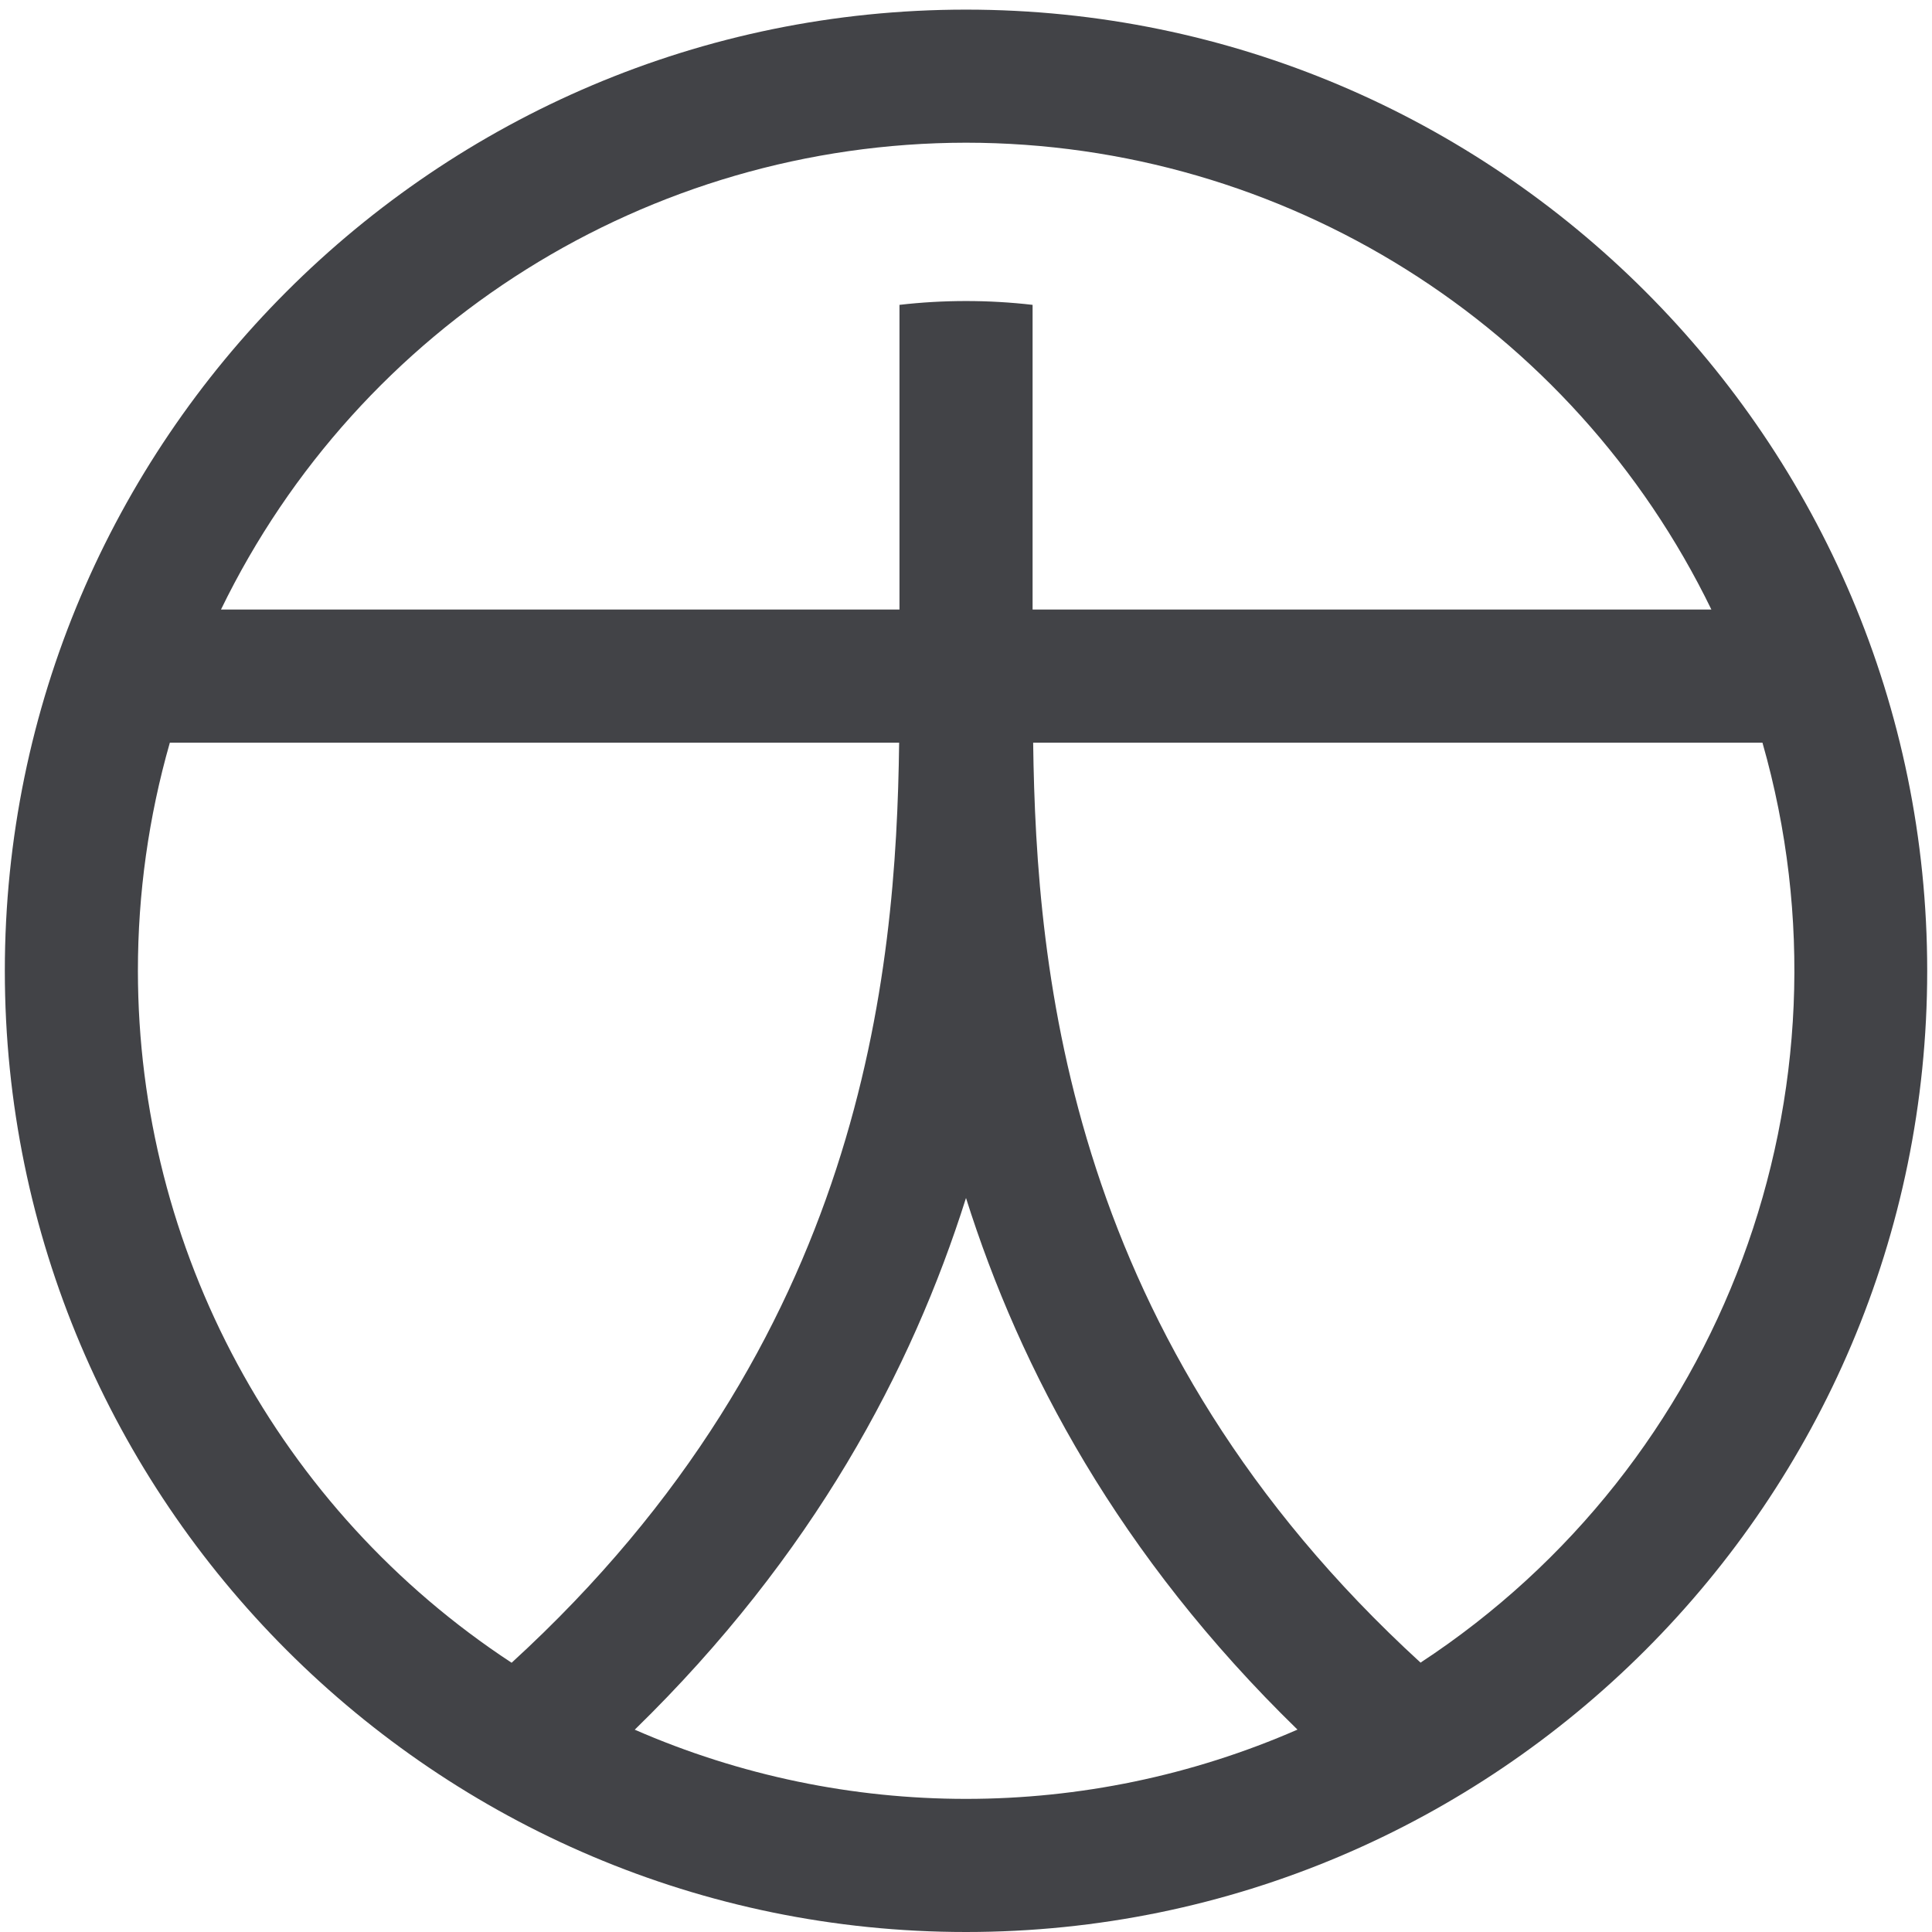 <svg width="58" height="58" viewBox="0 0 58 58" fill="none" xmlns="http://www.w3.org/2000/svg">
<path fill-rule="evenodd" clip-rule="evenodd" d="M29 0.289C13.089 0.289 0.145 13.233 0.145 29.144C0.145 45.055 13.089 58 29 58C44.911 58 57.856 45.055 57.856 29.144C57.856 13.233 44.911 0.289 29 0.289ZM29 4.284C38.527 4.289 47.215 9.73 51.377 18.299H30.999V9.152C29.672 8.999 28.331 8.999 27.003 9.152V18.299H6.634C10.795 9.733 19.478 4.293 29 4.284ZM4.14 29.144C4.139 26.828 4.462 24.522 5.099 22.295H26.993C26.903 29.249 25.927 40.254 15.359 49.917C8.36 45.323 4.144 37.516 4.14 29.144ZM19.058 51.924C24.416 46.699 27.372 41.123 29 35.964C30.628 41.123 33.584 46.699 38.951 51.924C32.607 54.697 25.394 54.697 19.05 51.924H19.058ZM42.65 49.917C32.088 40.254 31.108 29.244 31.016 22.295H52.91C55.9 32.757 51.739 43.949 42.64 49.917H42.65Z" fill="#424347"/>
</svg>
